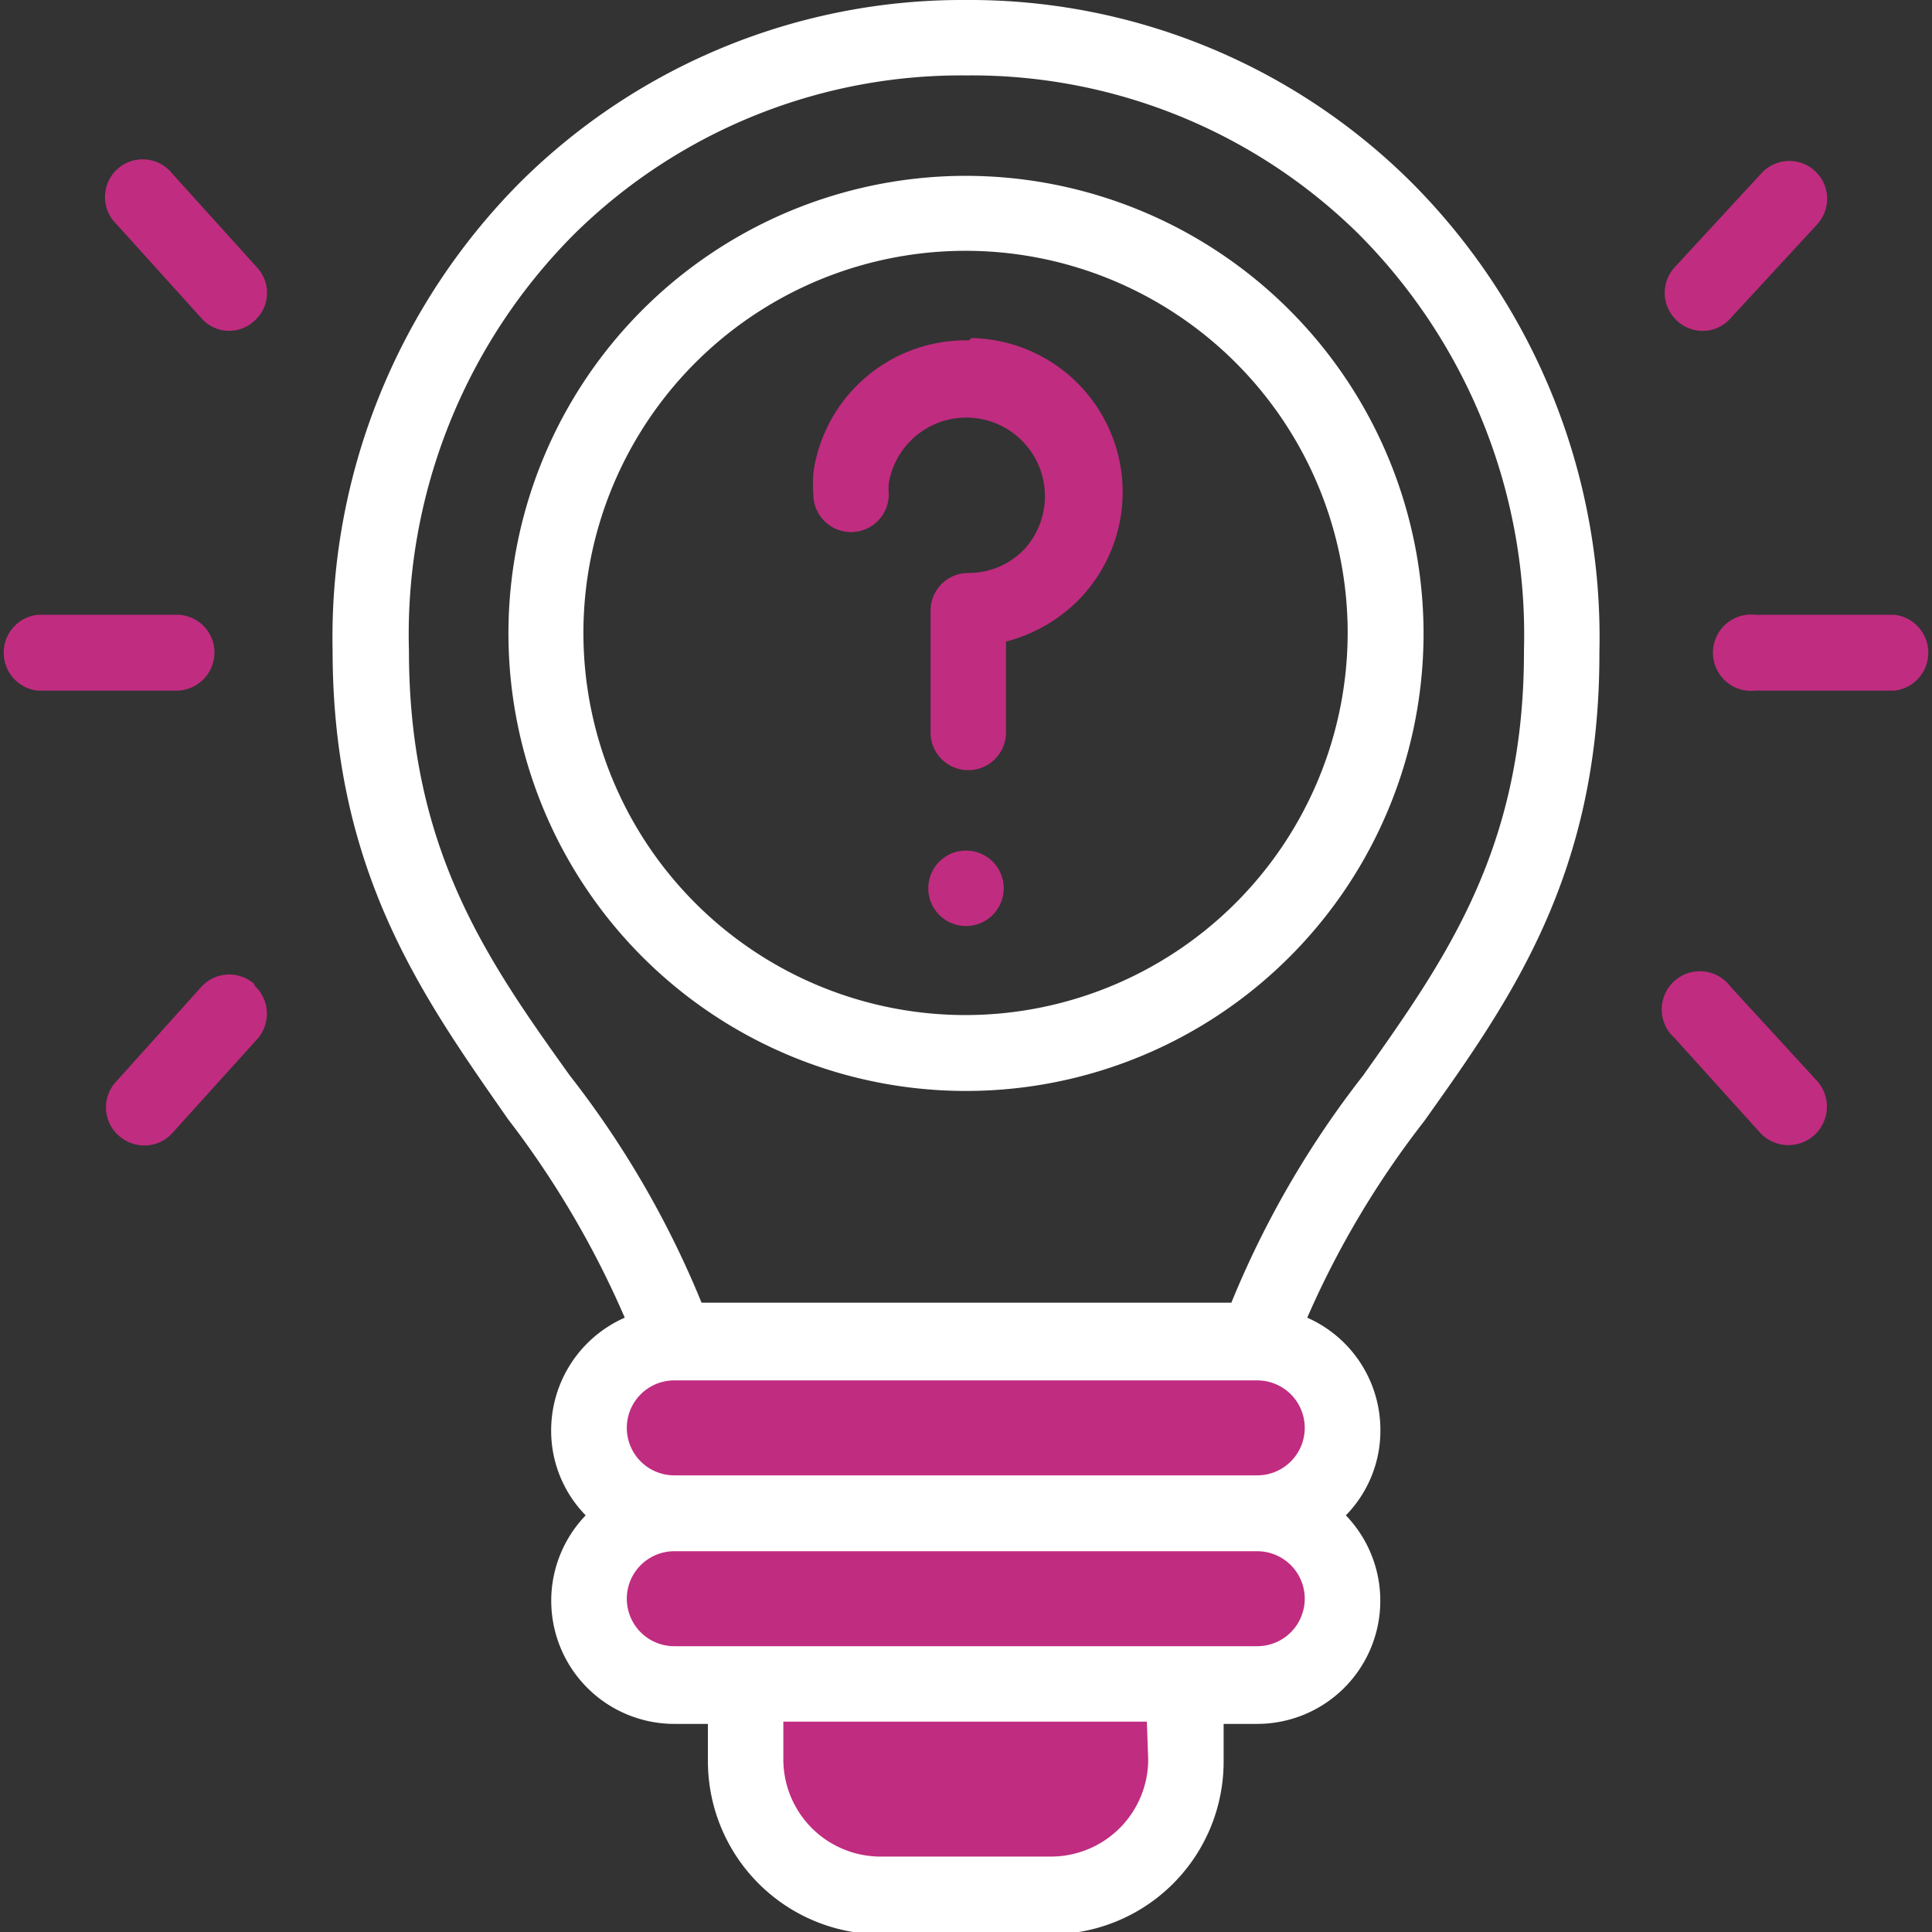 <svg xmlns="http://www.w3.org/2000/svg" viewBox="0 0 42.52 42.52"><rect x="0" y="0" width="42.52" height="42.52" fill="#333333" stroke="none"/><defs><style>.bcfd130c-5249-4270-be20-a87fc45f80e0{fill:#fff;}.ad303693-c59b-4692-bb1a-ee908303f2ec{fill:#c02c80;}</style></defs><g id="a0ae42b3-0f66-4b89-b1f7-f6eb31defc14" data-name="Capa 2"><g id="ae315935-4fa0-47a3-9316-ee549a4b6da3" data-name="Capa 1"><path class="bcfd130c-5249-4270-be20-a87fc45f80e0" d="M21.26,0a13.81,13.81,0,0,0-9.8,4A14.2,14.2,0,0,0,7.32,14.31c0,4.89,2,7.65,3.86,10.32A20.54,20.54,0,0,1,13.75,29a2.71,2.71,0,0,0-1.62,2.48,2.66,2.66,0,0,0,.76,1.87,2.71,2.71,0,0,0,1.95,4.59h.74v.83a3.81,3.81,0,0,0,3.8,3.8h3.75a3.8,3.8,0,0,0,3.8-3.8v-.83h.74a2.71,2.71,0,0,0,1.95-4.59,2.66,2.66,0,0,0,.76-1.87A2.7,2.7,0,0,0,28.77,29a20.12,20.12,0,0,1,2.57-4.32c1.9-2.67,3.87-5.43,3.86-10.32A14.17,14.17,0,0,0,31.05,4,13.78,13.78,0,0,0,21.26,0ZM30,23.67a21,21,0,0,0-2.9,5H15.44a21,21,0,0,0-2.9-5C10.7,21.1,9,18.67,9,14.31a12.47,12.47,0,0,1,3.65-9.17,12.13,12.13,0,0,1,8.62-3.48h0a12.13,12.13,0,0,1,8.62,3.48,12.49,12.49,0,0,1,3.65,9.17C33.55,18.67,31.82,21.1,30,23.67Z"></path><path class="ad303693-c59b-4692-bb1a-ee908303f2ec" d="M41.69,13.53H38.63a.84.84,0,1,0,0,1.67h3.06a.84.84,0,0,0,0-1.67Z"></path><path class="ad303693-c59b-4692-bb1a-ee908303f2ec" d="M36.91,7.06A.82.82,0,0,0,38.09,7L40,4.93a.83.83,0,0,0-1.24-1.11L36.85,5.89a.83.83,0,0,0,.06,1.17Z"></path><path class="ad303693-c59b-4692-bb1a-ee908303f2ec" d="M38.09,21.72a.84.84,0,1,0-1.24,1.12l1.87,2.07A.83.83,0,0,0,40,23.8Z"></path><path class="ad303693-c59b-4692-bb1a-ee908303f2ec" d="M4.72,14.36a.83.83,0,0,0-.83-.83H.83a.84.84,0,0,0,0,1.67H3.89A.84.84,0,0,0,4.72,14.36Z"></path><path class="ad303693-c59b-4692-bb1a-ee908303f2ec" d="M3.79,3.82A.83.83,0,1,0,2.56,4.93L4.43,7a.81.81,0,0,0,1.17.06.82.82,0,0,0,.06-1.17Z"></path><path class="ad303693-c59b-4692-bb1a-ee908303f2ec" d="M5.6,21.66a.83.83,0,0,0-1.17.06L2.56,23.8A.83.83,0,0,0,2.62,25a.85.85,0,0,0,.56.21.82.82,0,0,0,.61-.27l1.87-2.07a.84.84,0,0,0-.06-1.18Z"></path><path class="ad303693-c59b-4692-bb1a-ee908303f2ec" d="M25.27,38.72a2.14,2.14,0,0,1-2.14,2.14H19.38a2.14,2.14,0,0,1-2.14-2.14v-.83h8Z"></path><path class="bcfd130c-5249-4270-be20-a87fc45f80e0" d="M21.26,3.87A10.07,10.07,0,1,0,31.33,13.93,10.08,10.08,0,0,0,21.26,3.87Zm0,18.47a8.41,8.41,0,1,1,8.4-8.41A8.42,8.42,0,0,1,21.26,22.34Z"></path><path class="ad303693-c59b-4692-bb1a-ee908303f2ec" d="M21.26,18.72a.83.83,0,0,0-.83.83h0a.83.83,0,1,0,.83-.83Z"></path><path class="ad303693-c59b-4692-bb1a-ee908303f2ec" d="M21.33,7.49h-.07a3.39,3.39,0,0,0-3.36,2.92,3.59,3.59,0,0,0,0,.47.83.83,0,1,0,1.66,0,1.77,1.77,0,0,1,0-.24,1.73,1.73,0,1,1,3,1.43,1.69,1.69,0,0,1-1.25.54.83.83,0,0,0-.83.83v2.68a.83.83,0,0,0,1.66,0v-2a3.46,3.46,0,0,0,1.63-.95,3.39,3.39,0,0,0-2.39-5.73Z"></path><path class="ad303693-c59b-4692-bb1a-ee908303f2ec" d="M27.67,36.23H14.84a1,1,0,0,1,0-2.09H27.67a1,1,0,1,1,0,2.09Z"></path><path class="ad303693-c59b-4692-bb1a-ee908303f2ec" d="M27.67,30.38h0a1,1,0,1,1,0,2.09H14.84a1,1,0,0,1,0-2.09H27.67Z"></path></g></g></svg>